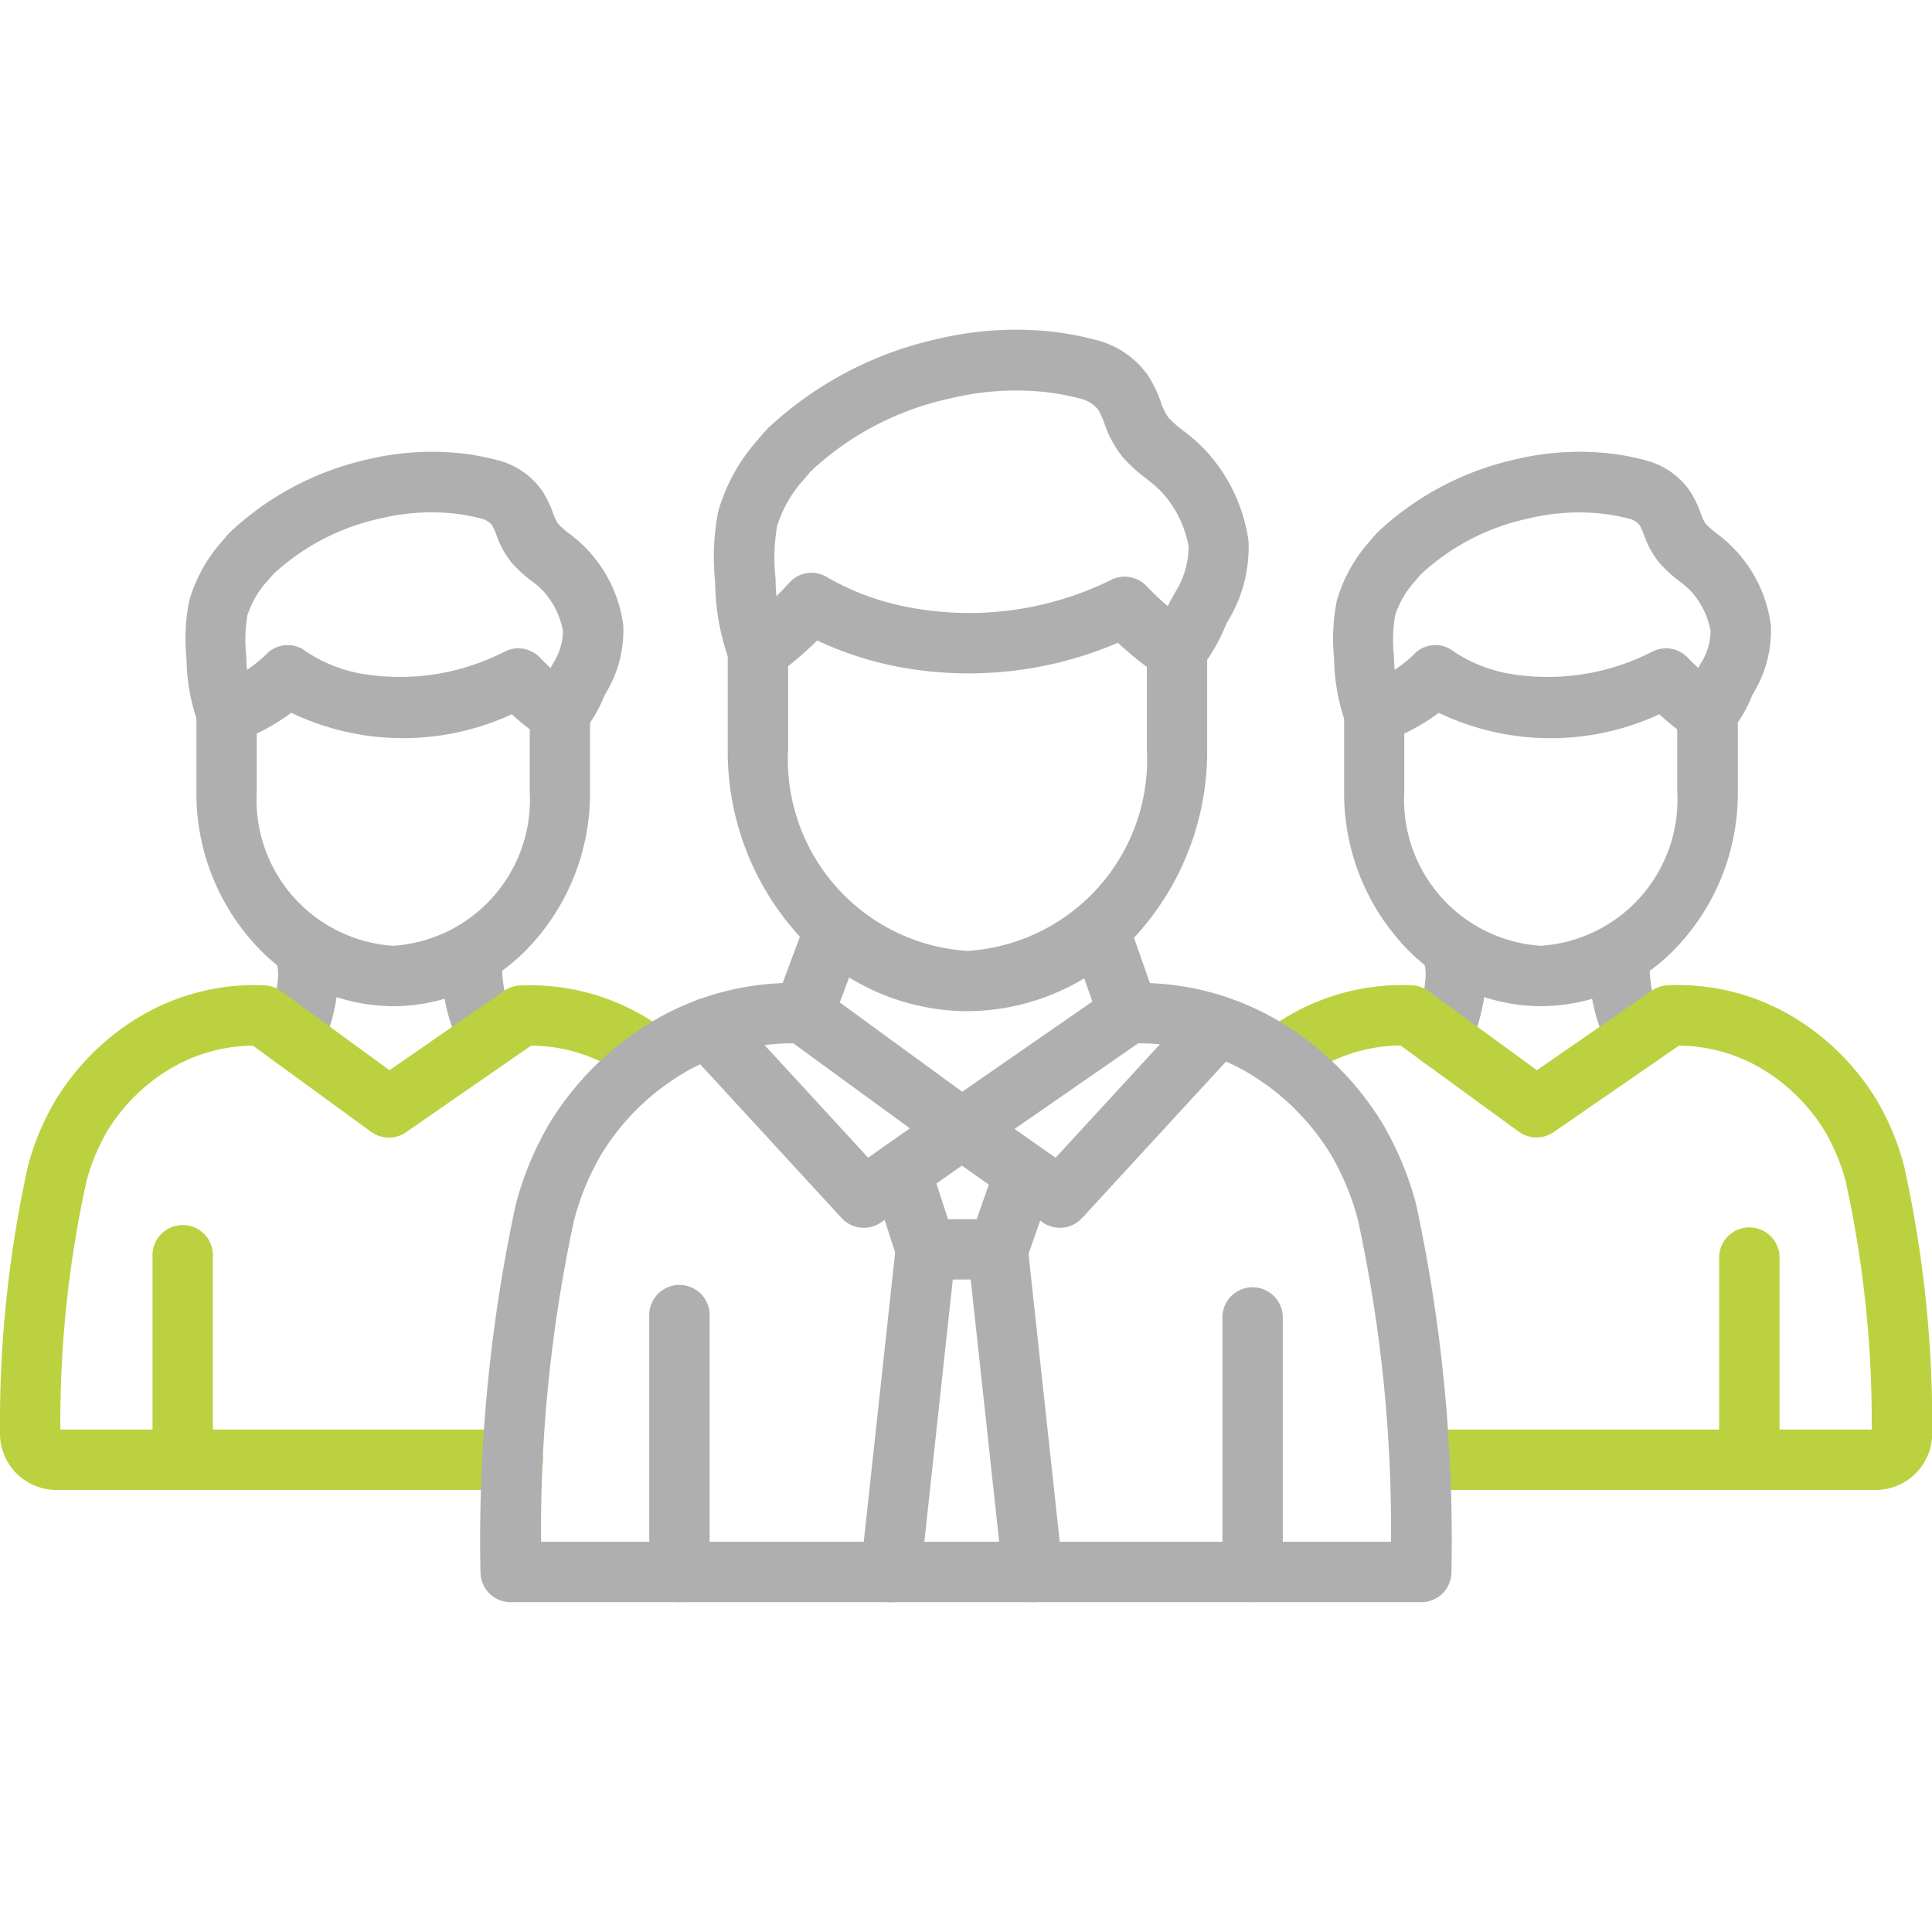 <svg xmlns="http://www.w3.org/2000/svg" viewBox="0 0 41.943 41.943"><g data-name="Group 126"><g data-name="Group 112"><path data-name="Path 3095" d="M37.977 32.347a.655.655 0 01-.655-.655v-4.415a.656.656 0 011.311 0v4.414a.655.655 0 01-.656.656z" fill="#bcd140" fill-rule="evenodd"/></g><g data-name="Group 113" fill="#afafaf" fill-rule="evenodd"><path d="M33.45 21.844a4.075 4.075 0 01-3.04-1.389 4.859 4.859 0 01-1.229-3.271v-1.693a.655.655 0 01.441-.619 3 3 0 001.055-.647.645.645 0 01.89-.077 3.165 3.165 0 001.155.47 4.966 4.966 0 003.166-.48.655.655 0 01.755.142 4.778 4.778 0 00.773.654.655.655 0 01.311.558v1.692a4.859 4.859 0 01-1.229 3.271 4.075 4.075 0 01-3.045 1.389zm-2.963-5.919v1.258a3.178 3.178 0 002.963 3.35 3.178 3.178 0 002.962-3.35v-1.35a6.168 6.168 0 01-.389-.326 5.624 5.624 0 01-4.788-.032 4.447 4.447 0 01-.747.45z"/><path d="M29.833 16.146a.655.655 0 01-.6-.4 4.215 4.215 0 01-.269-1.433 4.261 4.261 0 01.057-1.267 3.287 3.287 0 01.706-1.284c.057-.07.119-.141.183-.21a6.412 6.412 0 012.984-1.578 5.984 5.984 0 011.792-.153 5.3 5.3 0 011.025.168 1.684 1.684 0 01.989.689 2.411 2.411 0 01.219.457 1.089 1.089 0 00.106.23 1.821 1.821 0 00.255.225 2.946 2.946 0 011.165 1.986 2.606 2.606 0 01-.378 1.469l-.03.059a3.136 3.136 0 01-.525.865.655.655 0 01-.943-.906c.03-.048.108-.182.3-.561l.044-.084a1.323 1.323 0 00.223-.722 1.754 1.754 0 00-.426-.861 1.965 1.965 0 00-.246-.214 2.894 2.894 0 01-.445-.408 1.992 1.992 0 01-.328-.6 1.393 1.393 0 00-.1-.218.433.433 0 00-.242-.138 4.03 4.03 0 00-.771-.123 4.682 4.682 0 00-1.4.123 4.949 4.949 0 00-2.319 1.2c-.044.047-.087.1-.126.145a2.049 2.049 0 00-.446.759 3.152 3.152 0 00-.024.881 3.136 3.136 0 00.163.994.656.656 0 01-.6.916zm6.725-1.065zm.068-.071z"/></g><g data-name="Group 114" fill="#afafaf" fill-rule="evenodd"><path d="M31.274 23.176a.656.656 0 01-.593-.934 2.773 2.773 0 00.269-1.05 1 1 0 00-.052-.361l-.029-.106a.655.655 0 111.268-.331l.024.087a2.256 2.256 0 01.1.744 4.037 4.037 0 01-.393 1.573.655.655 0 01-.594.378zM35.544 23.179a.655.655 0 01-.584-.356 3.887 3.887 0 01-.454-1.673 2.182 2.182 0 01.067-.625.655.655 0 111.271.321.886.886 0 00-.028.271 2.666 2.666 0 00.31 1.108.655.655 0 01-.583.954z"/></g><path d="M3.966 32.347a.655.655 0 01-.655-.655v-4.415a.656.656 0 111.311 0v4.414a.655.655 0 01-.656.656z" fill="#bcd140" fill-rule="evenodd" data-name="Group 115"/><g data-name="Group 116" fill="#afafaf" fill-rule="evenodd"><path d="M8.537 21.844a4.075 4.075 0 01-3.044-1.389 4.859 4.859 0 01-1.229-3.271v-1.693a.655.655 0 01.441-.619 3 3 0 001.055-.647.645.645 0 01.89-.077 3.163 3.163 0 001.155.47 4.967 4.967 0 003.166-.48.655.655 0 01.755.142 4.774 4.774 0 00.772.654.655.655 0 01.311.558v1.692a4.859 4.859 0 01-1.229 3.272 4.077 4.077 0 01-3.045 1.389zm-2.963-5.919v1.258a3.178 3.178 0 002.963 3.35 3.178 3.178 0 002.963-3.35v-1.35a5.6 5.6 0 01-.389-.327 5.624 5.624 0 01-4.788-.032 4.452 4.452 0 01-.749.451z"/><path d="M4.919 16.146a.656.656 0 01-.6-.4 4.217 4.217 0 01-.269-1.433 4.257 4.257 0 01.057-1.267 3.287 3.287 0 01.706-1.284c.058-.071.12-.142.183-.21A6.411 6.411 0 017.98 9.974a5.985 5.985 0 011.792-.153 5.3 5.3 0 011.025.168 1.684 1.684 0 01.989.689 2.406 2.406 0 01.219.457 1.09 1.09 0 00.106.23 1.813 1.813 0 00.255.225 2.946 2.946 0 011.165 1.986 2.606 2.606 0 01-.378 1.469l-.031.059a3.133 3.133 0 01-.525.864.655.655 0 01-.943-.906c.03-.048.108-.182.3-.561l.044-.085a1.322 1.322 0 00.223-.722 1.753 1.753 0 00-.426-.861 1.963 1.963 0 00-.246-.214 2.888 2.888 0 01-.445-.408 1.99 1.99 0 01-.328-.6 1.377 1.377 0 00-.1-.218.432.432 0 00-.242-.138 4.031 4.031 0 00-.771-.123 4.681 4.681 0 00-1.4.123 4.949 4.949 0 00-2.319 1.2c-.044.047-.086.1-.127.145a2.045 2.045 0 00-.446.759 3.153 3.153 0 00-.024.881 3.136 3.136 0 00.163.994.655.655 0 01-.6.915zm6.725-1.065zm.066-.071z"/></g><g data-name="Group 117" fill="#afafaf" fill-rule="evenodd"><path d="M6.361 23.176a.656.656 0 01-.593-.933 2.773 2.773 0 00.269-1.051 1 1 0 00-.052-.361l-.029-.106a.655.655 0 011.268-.331l.024.087a2.257 2.257 0 01.1.744 4.038 4.038 0 01-.393 1.573.655.655 0 01-.594.378zM10.631 23.179a.655.655 0 01-.584-.356 3.885 3.885 0 01-.454-1.673 2.186 2.186 0 01.067-.625.655.655 0 111.271.321.886.886 0 00-.028.271 2.668 2.668 0 00.31 1.108.656.656 0 01-.583.954z"/></g><path d="M40.717 32.347H30.81a.656.656 0 010-1.311h9.824a24.375 24.375 0 00-.563-5.382 4.376 4.376 0 00-.457-1.1 4.006 4.006 0 00-1.434-1.391 3.565 3.565 0 00-1.733-.462l-.514.356-.024.017-2.179 1.503a.655.655 0 01-.759-.009l-2.566-1.871a3.564 3.564 0 00-1.725.462 3.854 3.854 0 00-.479.32.655.655 0 11-.807-1.033 5.164 5.164 0 01.643-.429 4.874 4.874 0 012.617-.626.656.656 0 01.356.125l2.356 1.718 1.8-1.245.008-.006.689-.477a.656.656 0 01.343-.116 4.874 4.874 0 012.618.626 5.361 5.361 0 011.916 1.861 5.713 5.713 0 01.594 1.423 25.891 25.891 0 01.613 5.806 1.226 1.226 0 01-1.226 1.24zM11.137 32.347H1.226A1.226 1.226 0 010 31.11a25.891 25.891 0 01.61-5.809 5.709 5.709 0 01.6-1.424 5.361 5.361 0 011.916-1.86 4.875 4.875 0 012.618-.626.655.655 0 01.356.125l2.356 1.718 2.49-1.724a.656.656 0 01.343-.116 4.874 4.874 0 012.617.626 5.152 5.152 0 01.643.429.655.655 0 11-.807 1.033 3.847 3.847 0 00-.479-.32 3.565 3.565 0 00-1.733-.462l-2.715 1.88a.655.655 0 01-.759-.009L5.49 22.7a3.565 3.565 0 00-1.725.462 4.006 4.006 0 00-1.434 1.39 4.377 4.377 0 00-.457 1.105 24.371 24.371 0 00-.564 5.379h9.824a.655.655 0 110 1.31z" fill="#bcd140" fill-rule="evenodd"/><g data-name="Group 125" fill="#afafaf" fill-rule="evenodd"><path d="M30.857 34.783H11.086a.655.655 0 01-.655-.653 34.642 34.642 0 01.768-7.992 7.01 7.01 0 01.729-1.749 6.568 6.568 0 012.346-2.279 5.965 5.965 0 013.2-.765.656.656 0 01.356.125l3.059 2.231 3.234-2.24a.655.655 0 01.343-.116 5.964 5.964 0 013.2.765 6.579 6.579 0 012.347 2.279 7.018 7.018 0 01.729 1.75 34.638 34.638 0 01.768 7.991.655.655 0 01-.655.653zm-9.911-1.311h9.252a31.738 31.738 0 00-.716-6.982 5.672 5.672 0 00-.592-1.431 5.224 5.224 0 00-1.865-1.809 4.656 4.656 0 00-2.29-.6h-.025l-3.457 2.394a.655.655 0 01-.759-.009l-3.271-2.385h-.013a4.655 4.655 0 00-2.29.6 5.214 5.214 0 00-1.865 1.809 5.665 5.665 0 00-.592 1.431 31.749 31.749 0 00-.716 6.981z"/><g data-name="Group 118"><path d="M14.75 34.783a.655.655 0 01-.655-.655v-5.551a.656.656 0 111.311 0v5.551a.655.655 0 01-.656.655zM27.193 34.783a.655.655 0 01-.655-.655v-5.551a.656.656 0 011.311 0v5.551a.655.655 0 01-.656.655z"/></g><g data-name="Group 119"><path d="M18.754 26.655a.655.655 0 01-.483-.212l-3.383-3.678a.655.655 0 11.965-.887l2.994 3.255 1.657-1.165a.655.655 0 01.753 1.073l-2.127 1.495a.653.653 0 01-.376.119z"/><path d="M23.01 26.655a.653.653 0 01-.376-.119l-2.128-1.495a.655.655 0 01.753-1.072l1.658 1.165 2.993-3.256a.655.655 0 11.965.887l-3.383 3.678a.654.654 0 01-.482.212z"/></g><g data-name="Group 121"><path d="M19.34 34.784a.656.656 0 01-.652-.726l.76-7.005a.655.655 0 111.3.141l-.76 7.005a.656.656 0 01-.648.585z"/><g data-name="Group 120"><path d="M21.663 27.778h-1.564a.655.655 0 01-.624-.455l-.542-1.688a.655.655 0 011.248-.4l.4 1.233h.622l.411-1.17a.655.655 0 111.237.434l-.564 1.608a.655.655 0 01-.624.438z"/><path d="M22.422 34.784a.656.656 0 01-.651-.585l-.761-7.005a.655.655 0 111.3-.141l.76 7.005a.655.655 0 01-.581.722.671.671 0 01-.067.004z"/></g></g><g data-name="Group 124"><g data-name="Group 122"><path d="M20.999 21.953a4.957 4.957 0 01-3.7-1.691 5.941 5.941 0 01-1.5-4v-2.129a.655.655 0 01.294-.547 6.3 6.3 0 001.039-.933.649.649 0 01.844-.11 5.614 5.614 0 001.776.645 6.973 6.973 0 004.385-.606.655.655 0 01.735.122l.024.024a6.115 6.115 0 001 .847.655.655 0 01.311.558v2.128a5.941 5.941 0 01-1.5 4 4.958 4.958 0 01-3.7 1.691zm-3.889-7.49v1.8a4.164 4.164 0 003.894 4.381 4.164 4.164 0 003.894-4.381v-1.784a7.185 7.185 0 01-.569-.469l-.06-.055a8.247 8.247 0 01-4.843.507 7.449 7.449 0 01-1.685-.557 7.961 7.961 0 01-.631.558z"/><path d="M16.45 14.789a.655.655 0 01-.6-.4 5.106 5.106 0 01-.324-1.746 5.216 5.216 0 01.067-1.543 3.979 3.979 0 01.854-1.547c.072-.087.147-.174.224-.256a7.891 7.891 0 013.665-1.935 7.354 7.354 0 012.2-.188 6.47 6.47 0 011.255.206 1.955 1.955 0 011.147.794 2.846 2.846 0 01.26.545 1.347 1.347 0 00.162.338 2.4 2.4 0 00.345.306 3.7 3.7 0 01.5.451 3.646 3.646 0 01.9 1.93 3.069 3.069 0 01-.455 1.751l-.041.079a3.827 3.827 0 01-.623 1.039.655.655 0 01-.936-.914c.037-.056.135-.224.4-.728l.055-.1a1.891 1.891 0 00.3-1 2.354 2.354 0 00-.577-1.179 2.611 2.611 0 00-.331-.291 3.517 3.517 0 01-.534-.489 2.37 2.37 0 01-.384-.712 1.823 1.823 0 00-.137-.305.707.707 0 00-.4-.244 5.2 5.2 0 00-1-.161 6.052 6.052 0 00-1.809.159 6.4 6.4 0 00-3 1.553 3.74 3.74 0 00-.167.191 2.729 2.729 0 00-.594 1.021 4.08 4.08 0 00-.034 1.157 4.069 4.069 0 00.219 1.307.656.656 0 01-.6.916zm8.6-1.073zm.061-.067z"/></g><g data-name="Group 123"><path d="M24.498 22.654a.655.655 0 01-.618-.439l-.638-1.822a.655.655 0 111.237-.433l.638 1.822a.656.656 0 01-.619.872zM17.445 22.654a.656.656 0 01-.614-.884l.682-1.832a.655.655 0 011.228.457l-.682 1.832a.655.655 0 01-.614.427z"/></g></g></g></g></svg>